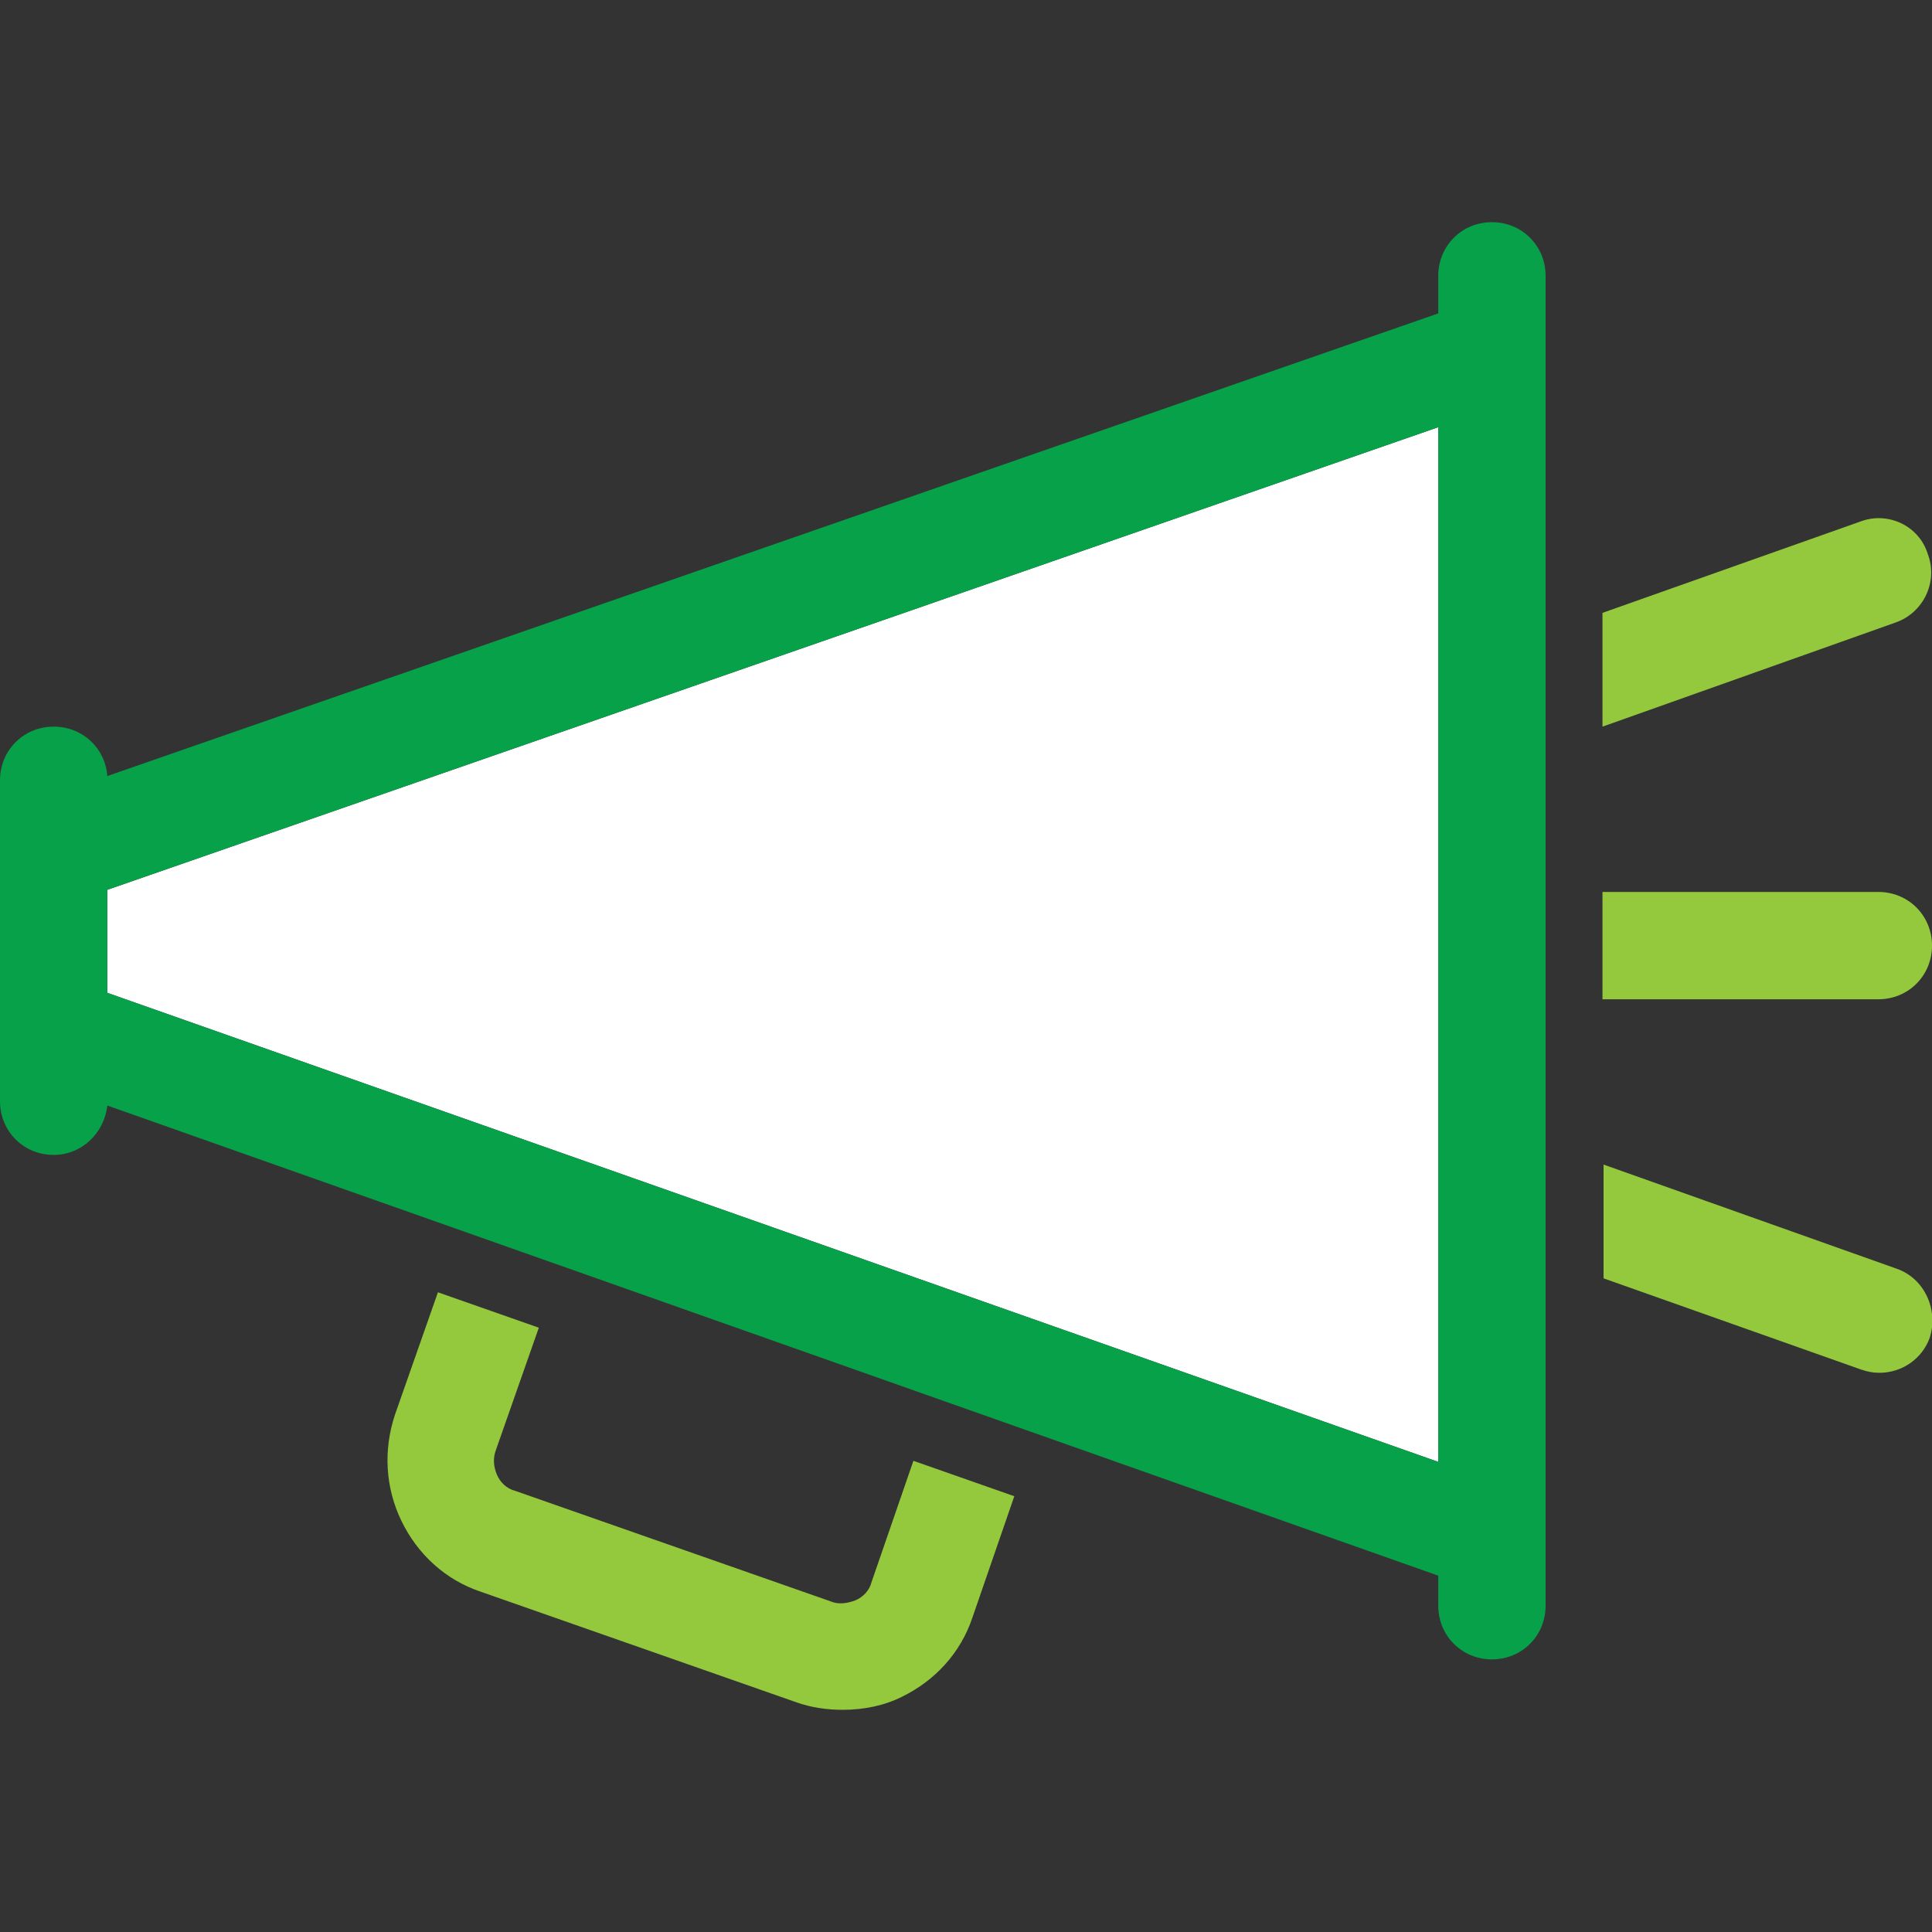 <?xml version="1.0" encoding="utf-8"?>
<!-- Generator: Adobe Illustrator 22.0.1, SVG Export Plug-In . SVG Version: 6.00 Build 0)  -->
<svg version="1.1" xmlns="http://www.w3.org/2000/svg" xmlns:xlink="http://www.w3.org/1999/xlink" x="0px" y="0px"
	 viewBox="0 0 180 180" style="enable-background:new 0 0 180 180;" xml:space="preserve">
<rect x="0" y="0" width="180" height="180" fill="#333333" stroke="none"/>
<style type="text/css">
	.st0{fill:#FFFFFF;}
	.st1{fill:#95C93D;}
	.st2{fill:#07A14A;}
</style>
<g id="Guides">
</g>
<g id="Icon">
	<polygon class="st0" points="10,92.5 134,136.2 134,39.8 10,82.9 	"/>
	<path class="st1" d="M78.5,159.3c-1.4,0-2.9-0.2-4.3-0.7l-29.4-10.3c-3.3-1.1-5.9-3.5-7.4-6.6s-1.7-6.6-0.6-9.9l4-11.4l9.4,3.3
		l-4,11.4c-0.3,0.8-0.2,1.6,0.1,2.3c0.3,0.7,0.9,1.3,1.7,1.5l29.4,10.3c0.7,0.3,1.5,0.2,2.3-0.1c0.7-0.3,1.3-0.9,1.5-1.7l3.9-11.3
		l9.4,3.3l-3.9,11.3c-1.1,3.3-3.5,5.9-6.6,7.4C82.4,158.9,80.5,159.3,78.5,159.3z"/>
	<path class="st2" d="M139,20.7c-2.8,0-5,2.2-5,5v3.5L10,72.3c-0.2-2.6-2.3-4.6-5-4.6c-2.8,0-5,2.2-5,5v29.9c0,2.8,2.2,5,5,5
		c2.6,0,4.7-2,5-4.6L134,146.8v2.8c0,2.8,2.2,5,5,5s5-2.2,5-5V25.7C144,22.9,141.8,20.7,139,20.7z M134,136.2L10,92.5v-9.6l124-43.1
		V136.2z"/>
	<path class="st1" d="M175,83.1h-25.7v10H175c2.8,0,5-2.2,5-5S177.8,83.1,175,83.1z"/>
	<path class="st1" d="M176.7,118.2l-27.3-9.7v10.6l24,8.5c0.6,0.2,1.1,0.3,1.7,0.3c2.1,0,4-1.3,4.7-3.3
		C180.6,122,179.3,119.1,176.7,118.2z"/>
	<path class="st1" d="M173.3,48.6l-24,8.5v10.6l27.3-9.7c2.6-0.9,4-3.8,3-6.4C178.8,49,175.9,47.6,173.3,48.6z"/>
</g>
</svg>
